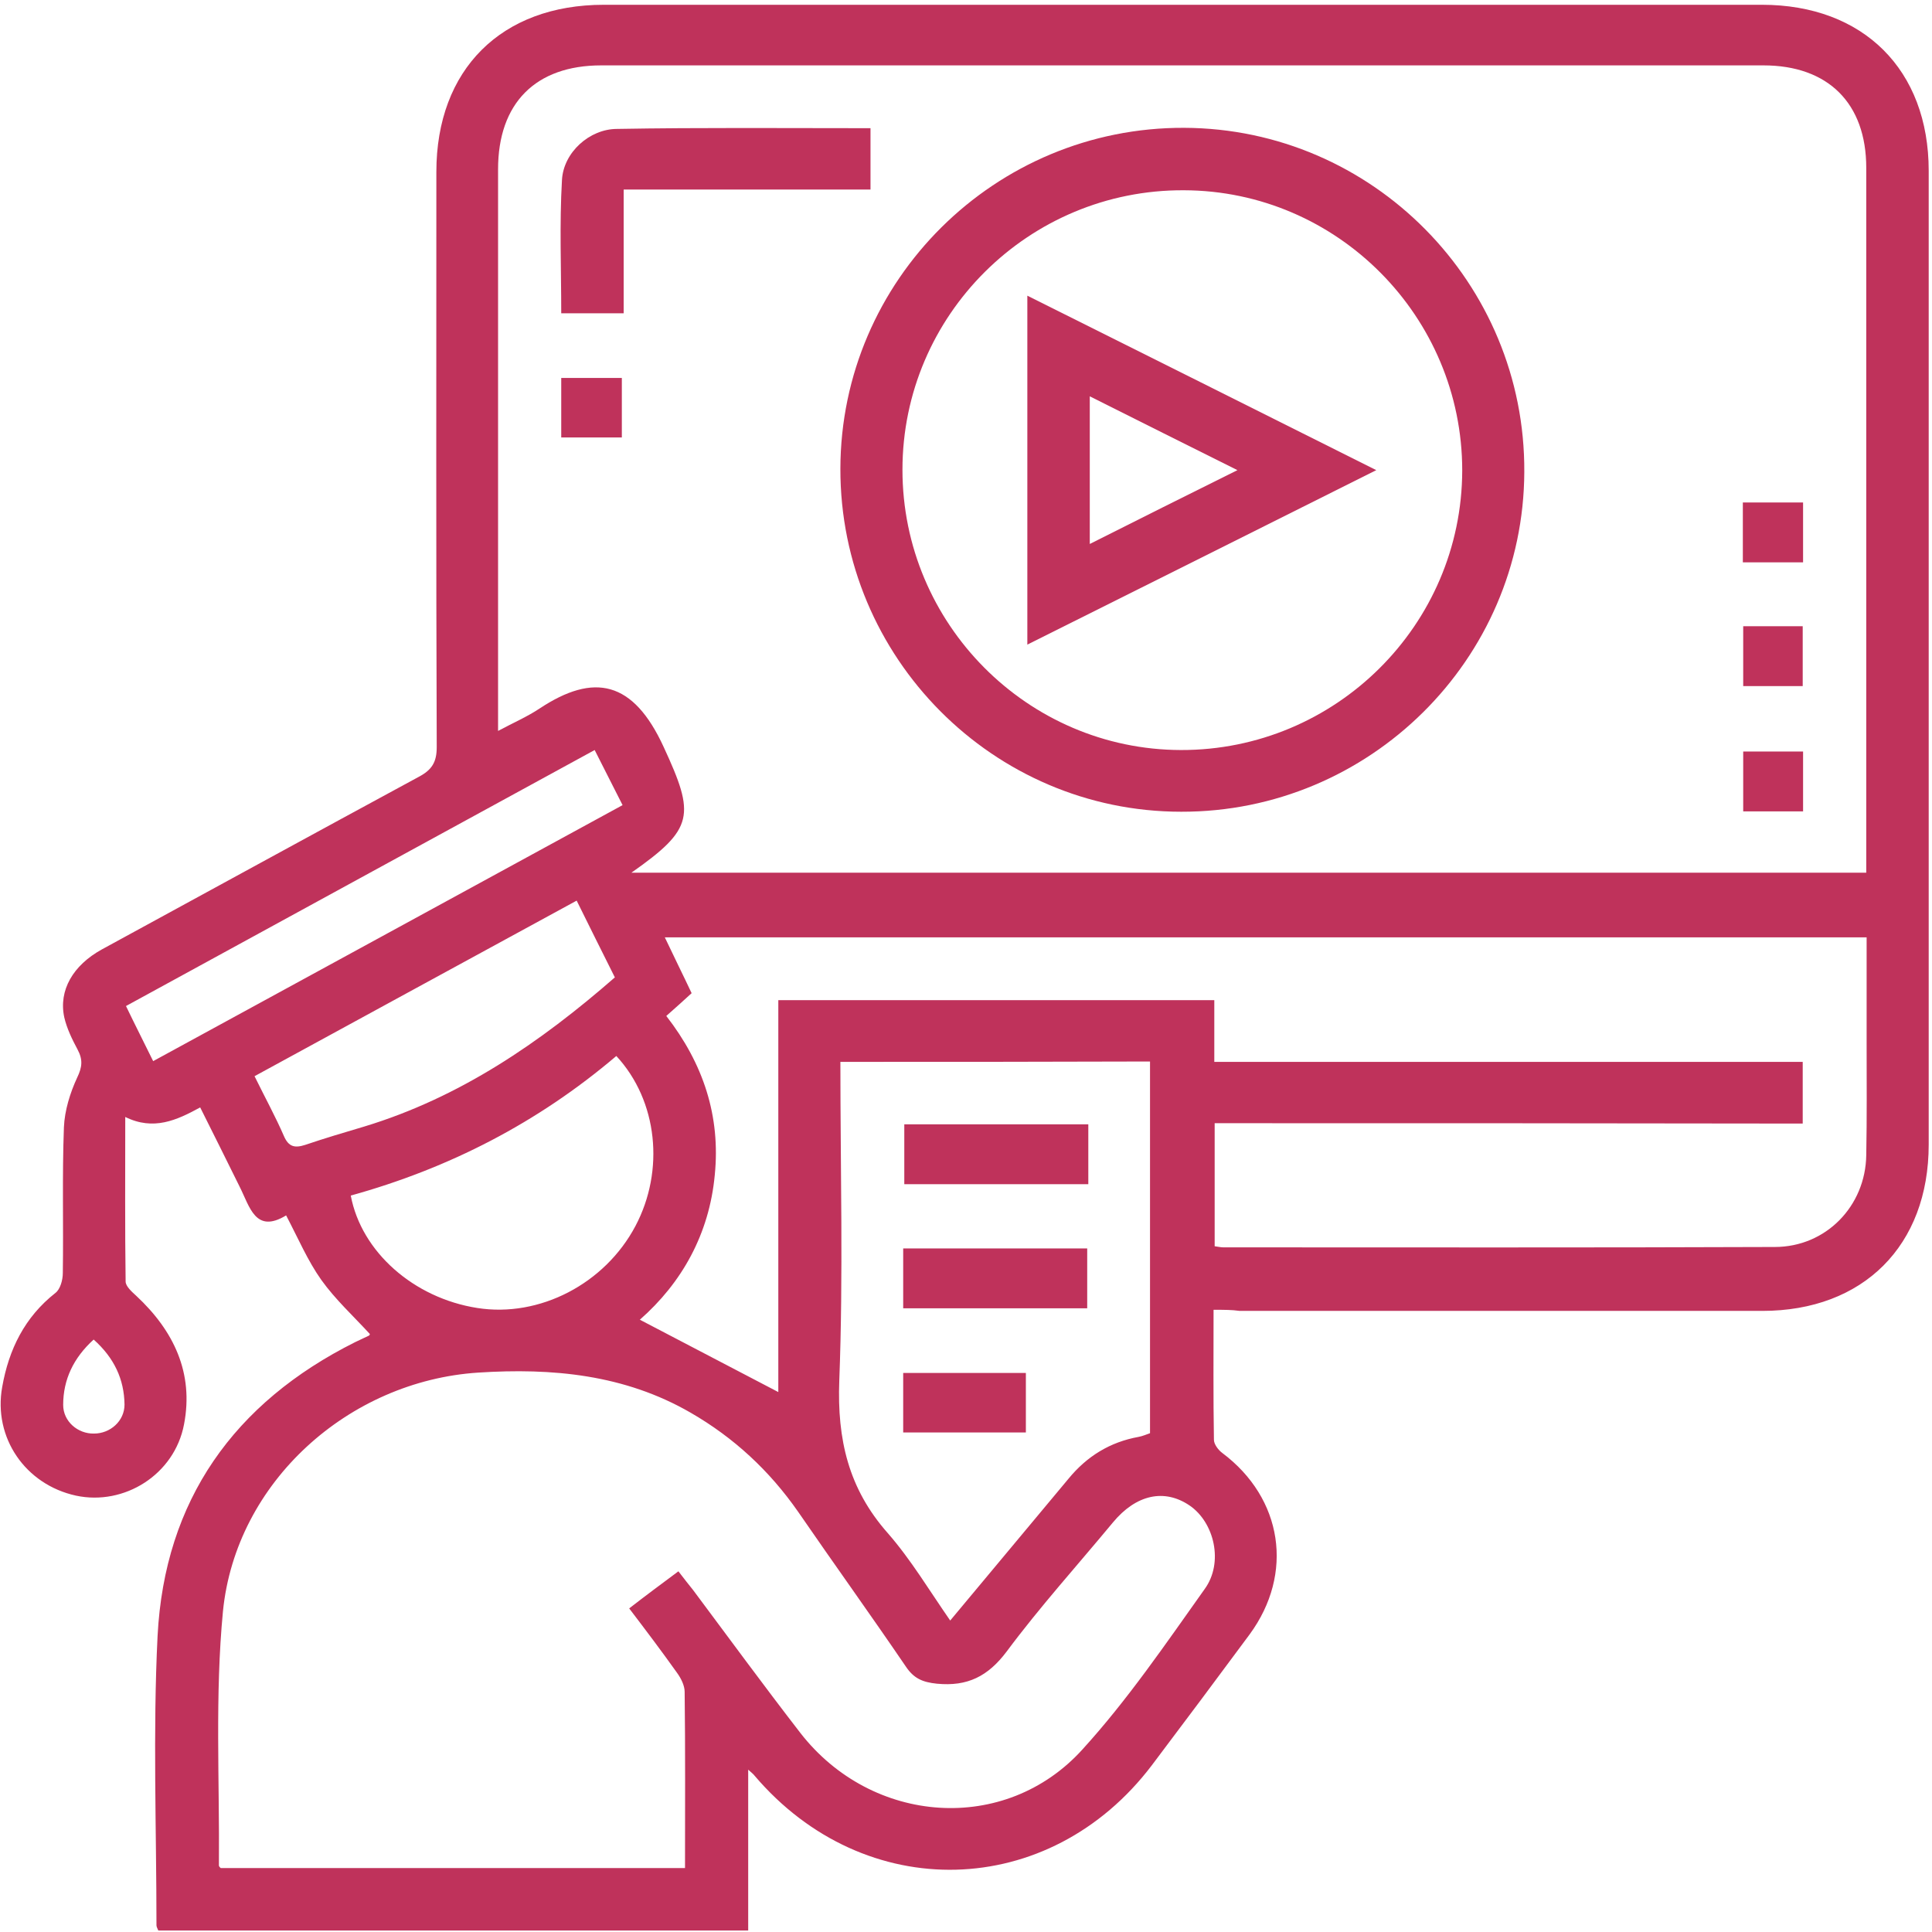 <?xml version="1.0" encoding="utf-8"?>
<!-- Generator: Adobe Illustrator 23.0.2, SVG Export Plug-In . SVG Version: 6.00 Build 0)  -->
<svg version="1.1" id="Layer_1" xmlns="http://www.w3.org/2000/svg" xmlns:xlink="http://www.w3.org/1999/xlink" x="0px" y="0px"
	 viewBox="0 0 526 526" style="enable-background:new 0 0 526 526;" xml:space="preserve">
<style type="text/css">
	.st0{fill:#BF325B;}
</style>
<g>
	<path class="st0" d="M330.4,356.6c0,12.2-0.1,23.8,0.1,35.4c0,1.2,1.2,2.8,2.3,3.6c16.4,12.3,19.6,32.8,7.4,49.4
		c-8.8,11.9-17.7,23.8-26.6,35.6c-27.9,36.8-78.2,38.1-108.2,2.8c-0.3-0.4-0.7-0.7-1.7-1.6c0,14.9,0,29.2,0,43.8
		c-53.9,0-107.2,0-160.6,0c-0.2-0.5-0.5-1-0.5-1.4c0-26.3-1-52.6,0.3-78.8c1.9-36.9,20.8-63.5,53.8-80c1.3-0.6,2.5-1.2,3.8-1.8
		c0.1-0.1,0.2-0.3,0.2-0.4c-4.5-4.9-9.4-9.4-13.2-14.7c-3.7-5.2-6.3-11.3-9.6-17.6c-8.4,5.1-9.9-2.4-12.7-7.9
		c-3.5-7.1-7-14.1-10.7-21.5c-6.4,3.5-12.7,6.4-20.4,2.6c0,15.6-0.1,30.2,0.1,44.8c0,1.3,1.7,2.8,2.9,3.9c10.2,9.5,15.7,21,13,35
		c-2.6,13.7-16.3,22.2-29.4,19.4c-13.8-3-22.6-15.8-20.1-29.6c1.8-10.2,6.1-19,14.5-25.6c1.3-1,2-3.5,2-5.4
		c0.2-13.2-0.2-26.5,0.3-39.7c0.2-4.6,1.7-9.4,3.6-13.5c1.4-2.9,1.6-4.9,0.1-7.7c-1.5-2.8-2.9-5.7-3.6-8.7
		c-1.6-7.4,2.4-14.2,10.2-18.5c28.8-15.7,57.5-31.4,86.3-47c3.6-1.9,4.9-4,4.9-8.1c-0.2-52.2-0.1-104.4-0.1-156.6
		c0-27.9,17.7-45.5,45.6-45.5c105.1,0,210.2,0,315.3,0c27.6,0,45.4,17.7,45.4,45.2c0,88.4,0,176.7,0,265.1
		c0,27.5-17.8,45.3-45.3,45.3c-47.4,0-94.9,0-142.3,0C335.4,356.6,333.3,356.6,330.4,356.6z M171.9,237.6c112.6,0,224.3,0,336.2,0
		c0-2,0-3.5,0-5.1c0-62.3,0-124.5,0-186.8c0-17.6-10.4-27.9-28-27.9c-105.5,0-211,0-316.4,0c-17.9,0-28.1,10.3-28.1,28.3
		c0,49,0,98.1,0,147.1c0,1.7,0,3.4,0,5.8c4.3-2.3,8-3.9,11.3-6.1c14.8-9.8,25.5-7.6,33.8,10.5C189.3,222,189,225.6,171.9,237.6z
		 M184.7,427.8c1.6,2.1,2.8,3.6,4,5.1c9.7,13,19.3,26.1,29.2,38.9c19.5,25.1,55.8,27.7,76.8,4.5c12.3-13.5,22.7-28.8,33.3-43.7
		c5.2-7.2,2.6-18.1-4.1-22.7c-6.9-4.7-14.6-3-20.9,4.6c-9.7,11.7-19.9,23-28.9,35.1c-5.1,6.8-10.7,9.6-19,8.8
		c-3.9-0.4-6.3-1.4-8.5-4.7c-9.6-14.1-19.6-28-29.3-42.1c-7.8-11.2-17.5-20.2-29.3-27c-18-10.4-37.7-12.2-57.8-10.9
		c-35.3,2.3-66,29.8-69.5,65c-2.2,22.9-0.9,46.1-1.1,69.2c0,0.3,0.4,0.6,0.5,0.7c42.1,0,84.1,0,126.4,0c0-16.3,0.1-32.1-0.1-48
		c0-1.7-1-3.7-2.1-5.2c-4.2-5.9-8.5-11.6-13-17.5C175.8,434.4,180,431.3,184.7,427.8z M330.7,305.8c0,11.6,0,22.5,0,33.5
		c0.9,0.1,1.6,0.3,2.3,0.3c50.1,0,100.2,0.1,150.2-0.1c13.9,0,24.7-11.1,24.9-25c0.2-10.2,0.1-20.5,0.1-30.7c0-9.5,0-18.9,0-28.6
		c-109.2,0-217.9,0-327.2,0c2.5,5.3,4.9,10.1,7.3,15.2c-2.3,2.1-4.5,4.1-6.9,6.2c10.1,13,14.8,27.3,13.2,43.3
		c-1.5,16.1-9,29.4-20.4,39.4c12.6,6.6,25.1,13.1,37.7,19.7c0-35.3,0-71,0-106.7c39.7,0,78.9,0,118.7,0c0,5.7,0,11.1,0,16.8
		c53.8,0,107,0,160.2,0c0,5.7,0,11.1,0,16.8C437.3,305.8,384.1,305.8,330.7,305.8z M228.8,289.1c0,29.3,0.8,58.1-0.3,86.8
		c-0.6,16,2.5,29.4,13.2,41.5c6.3,7.2,11.3,15.6,17,23.8c11-13.2,21.6-25.9,32.2-38.6c5-6.1,11.3-10,19.1-11.4
		c1.1-0.2,2.2-0.7,3.1-1c0-34,0-67.6,0-101.2C284.9,289.1,257.1,289.1,228.8,289.1z M167.8,287.5c-21.4,18.2-45.6,30.6-72.3,38
		c2.9,15.4,17.2,27.9,34.4,30.6c17,2.7,34.8-6.6,43.1-22.3C181,318.7,179.1,299.7,167.8,287.5z M157,245.2
		c-29.6,16.1-58.5,31.9-87.7,47.8c2.9,5.9,5.7,11,8,16.3c1.3,3,3,3.3,5.8,2.4c5.3-1.8,10.7-3.4,16.1-5c26-7.9,47.8-22.8,68.2-40.6
		C164,259.3,160.6,252.5,157,245.2z M41.7,288.9c42.8-23.3,85.2-46.5,127.8-69.7c-2.7-5.3-5.1-10.1-7.6-15
		c-42.9,23.4-85.1,46.5-127.6,69.7C36.8,279.1,39.2,283.8,41.7,288.9z M25.5,364.7c-5.5,5-8.3,10.9-8.3,17.8c0,4.5,4,7.9,8.4,7.8
		c4.4,0,8.3-3.4,8.3-7.9C33.8,375.5,31.1,369.7,25.5,364.7z"/>
	<path class="st0" d="M228.8,127.6c0.1-51.3,42.1-93,93.6-92.8c51.3,0.2,92.9,42.3,92.6,93.7c-0.2,51.1-42.2,92.6-93.4,92.5
		C270.4,221,228.7,179,228.8,127.6z M245.7,127.9c0,41.9,34,76.2,75.8,76.3c42.1,0.1,76.5-34,76.6-76.1c0-41.9-34-76.2-75.8-76.3
		C280.1,51.6,245.7,85.8,245.7,127.9z"/>
	<path class="st0" d="M237,34.9c0,5.9,0,11.1,0,16.7c-22.4,0-44.5,0-67.2,0c0,11.3,0,22.3,0,33.7c-5.9,0-11.3,0-17,0
		c0-12.2-0.5-24.3,0.2-36.3c0.4-7.5,7.5-13.9,15-13.9C190.8,34.7,213.7,34.9,237,34.9z"/>
	<path class="st0" d="M152.8,119.1c0-5.5,0-10.7,0-16.2c5.5,0,10.9,0,16.5,0c0,5.4,0,10.6,0,16.2C164,119.1,158.6,119.1,152.8,119.1
		z"/>
	<path class="st0" d="M474.5,153.1c0-5.6,0-10.8,0-16.3c5.5,0,10.8,0,16.4,0c0,5.4,0,10.8,0,16.3
		C485.5,153.1,480.3,153.1,474.5,153.1z"/>
	<path class="st0" d="M474.6,170.5c5.4,0,10.6,0,16.2,0c0,5.3,0,10.6,0,16.3c-5.3,0-10.6,0-16.2,0
		C474.6,181.6,474.6,176.4,474.6,170.5z"/>
	<path class="st0" d="M490.9,220.9c-5.6,0-10.8,0-16.3,0c0-5.4,0-10.6,0-16.3c5.2,0,10.6,0,16.3,0
		C490.9,209.8,490.9,215.1,490.9,220.9z"/>
	<path class="st0" d="M296.3,306.1c0,5.6,0,10.8,0,16.3c-16.7,0-33.2,0-50.1,0c0-5.2,0-10.6,0-16.3
		C262.6,306.1,279.2,306.1,296.3,306.1z"/>
	<path class="st0" d="M245.9,356.2c0-5.6,0-10.8,0-16.3c16.7,0,33.2,0,50.1,0c0,5.2,0,10.6,0,16.3
		C279.6,356.2,263,356.2,245.9,356.2z"/>
	<path class="st0" d="M245.9,390c0-5.5,0-10.7,0-16.2c11.2,0,22.1,0,33.4,0c0,5.4,0,10.6,0,16.2C268.4,390,257.4,390,245.9,390z"/>
	<path class="st0" d="M279.7,175.5c0-32.1,0-63.1,0-95c31.6,15.8,62.7,31.3,95,47.5C342.7,144,311.6,159.6,279.7,175.5z
		 M296.7,148.1c13.5-6.8,26.3-13.2,40.2-20.1c-14-7-26.9-13.4-40.2-20.1C296.7,121.5,296.7,134.3,296.7,148.1z"/>
</g>
</svg>
